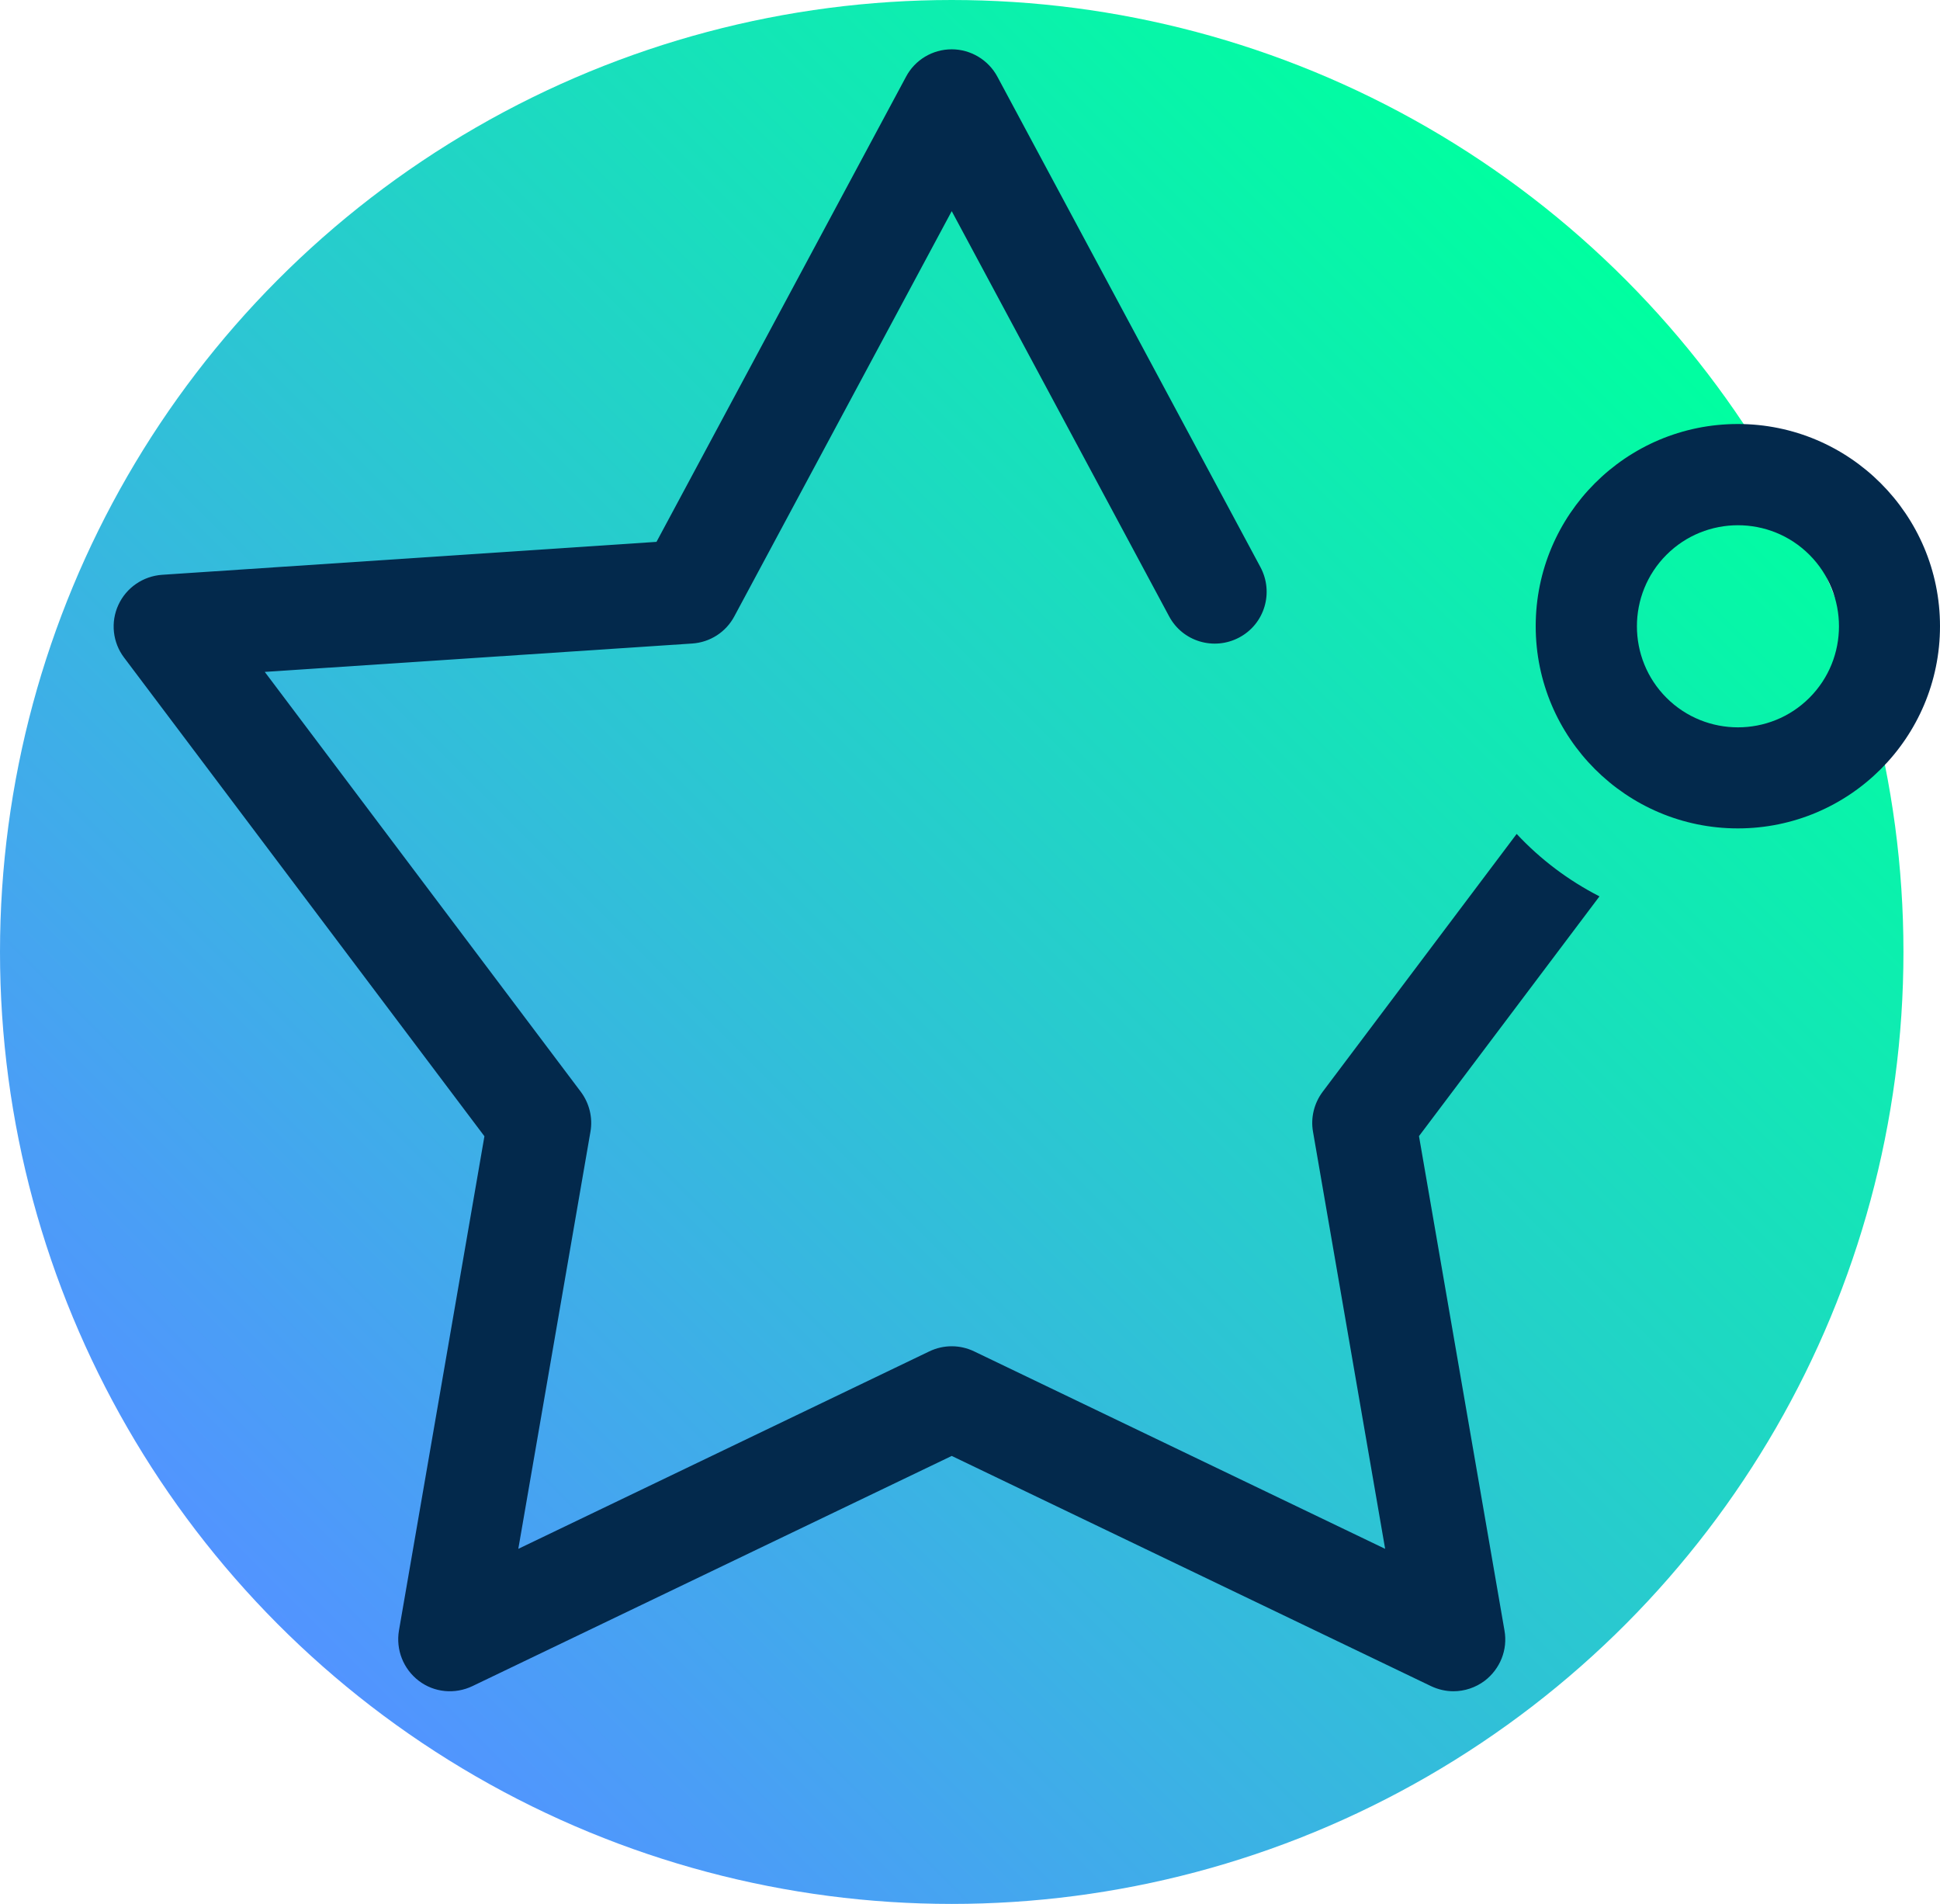 <svg xmlns="http://www.w3.org/2000/svg" xmlns:xlink="http://www.w3.org/1999/xlink" id="Layer_2" data-name="Layer 2" viewBox="0 0 101.92 100"><defs><style> .cls-1 { fill: url(#linear-gradient); } .cls-1, .cls-2 { stroke-width: 0px; } .cls-2 { fill: #03294c; } </style><linearGradient id="linear-gradient" x1="14.64" y1="85.36" x2="85.36" y2="14.64" gradientUnits="userSpaceOnUse"><stop offset="0" stop-color="#5294ff"></stop><stop offset="1" stop-color="#00ffa0"></stop></linearGradient></defs><g id="Layer_1-2" data-name="Layer 1"><g><circle class="cls-1" cx="50" cy="50" r="50"></circle><g><path class="cls-2" d="m91.3,22.27c-5.87,0-10.62,4.76-10.62,10.62s4.76,10.62,10.62,10.62,10.62-4.76,10.62-10.62-4.76-10.62-10.62-10.62Zm3.76,14.38c-2.07,2.07-5.44,2.07-7.51,0-2.07-2.07-2.07-5.44,0-7.51,2.07-2.07,5.44-2.07,7.51,0s2.07,5.44,0,7.51Z"></path><path class="cls-2" d="m74.55,59.67l9.48-12.59c-1.64-.84-3.11-1.95-4.35-3.28l-10.19,13.54c-.45.6-.64,1.36-.51,2.1l3.79,21.91-21.59-10.37c-.75-.36-1.61-.36-2.36,0l-21.59,10.37,3.79-21.91c.13-.74-.06-1.5-.51-2.1l-16.6-22.05,22.45-1.49c.94-.06,1.78-.6,2.22-1.43l11.42-21.28,11.42,21.28c.71,1.33,2.36,1.82,3.69,1.11,1.33-.71,1.82-2.36,1.11-3.69l-13.82-25.76c-.47-.88-1.4-1.44-2.4-1.44s-1.93.55-2.4,1.44l-13.11,24.43-25.97,1.73c-1,.07-1.88.67-2.3,1.58s-.3,1.98.3,2.77l18.93,25.14-4.49,25.96c-.17,1.01.23,2.02,1.04,2.64.81.62,1.9.72,2.82.28l25.18-12.09,25.18,12.09c.38.18.78.27,1.18.27.58,0,1.16-.19,1.64-.55.81-.62,1.22-1.63,1.04-2.64l-4.49-25.96Z"></path></g></g></g></svg>